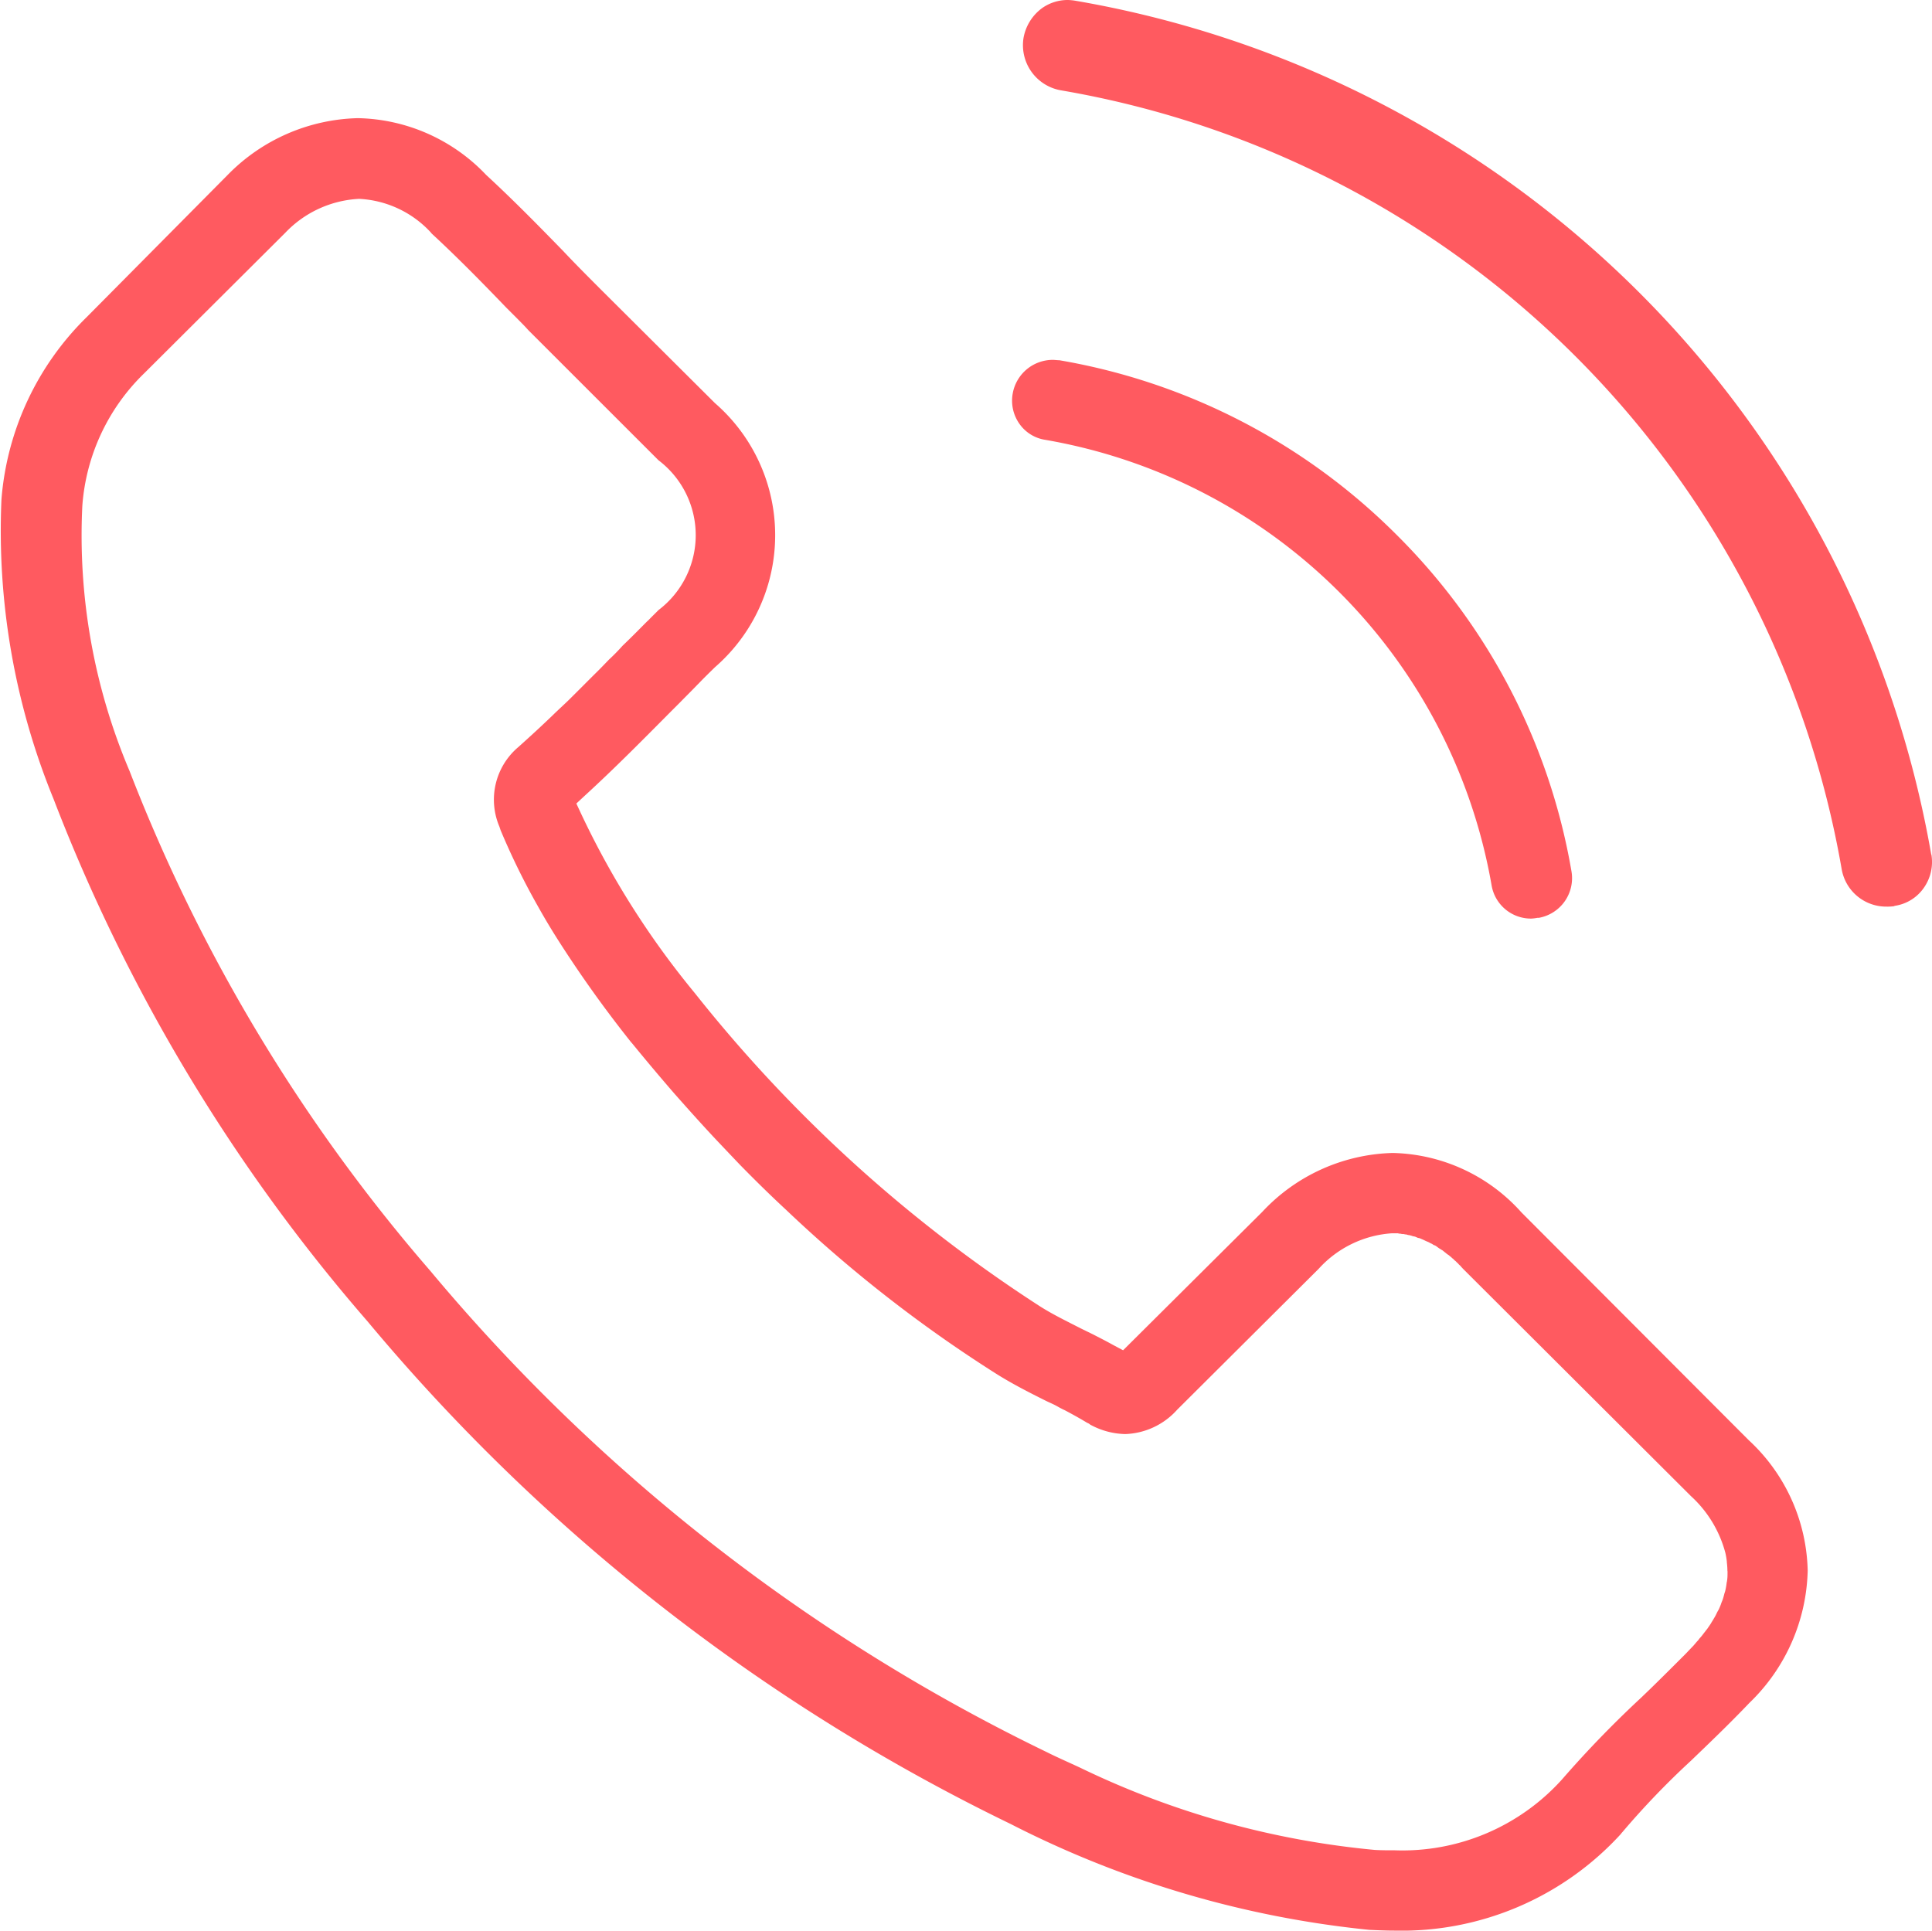 <svg xmlns="http://www.w3.org/2000/svg" width="50.03" height="50" viewBox="0 0 50.03 50">
  <defs>
    <style>
      .cls-1 {
        fill: #ff5a60;
        fill-rule: evenodd;
      }
    </style>
  </defs>
  <path class="cls-1" d="M997.286,6232.3h0l-5.887-5.9a4.6,4.6,0,0,0-3.335-1.54,4.784,4.784,0,0,0-3.381,1.53l-3.6,3.58-0.263-.14c-0.179-.1-0.358-0.19-0.533-0.28l-0.287-.14c-0.391-.2-0.762-0.38-1.088-0.59a37.015,37.015,0,0,1-8.919-8.1,22.015,22.015,0,0,1-2.947-4.65l-0.121-.26,0.215-.2c0.787-.72,1.526-1.47,2.241-2.19l0.23-.23c0.156-.16.309-0.31,0.462-0.47l0.011-.01c0.143-.15.287-0.29,0.43-0.43a4.53,4.53,0,0,0,0-6.84l-2.972-2.96c-0.319-.32-0.649-0.65-0.959-0.98-0.623-.64-1.3-1.33-1.994-1.97a4.7,4.7,0,0,0-3.318-1.47,4.874,4.874,0,0,0-3.365,1.46l-3.658,3.69a7.428,7.428,0,0,0-2.21,4.72,18.345,18.345,0,0,0,1.348,7.76,45.536,45.536,0,0,0,8.13,13.53,50.14,50.14,0,0,0,16.658,13.02,26.1,26.1,0,0,0,9.281,2.74c0.213,0.01.44,0.02,0.649,0.02a7.694,7.694,0,0,0,5.867-2.5,0.343,0.343,0,0,1,.041-0.05h0a20.976,20.976,0,0,1,1.776-1.85l0.135-.13c0.564-.54.99-0.96,1.381-1.37a4.913,4.913,0,0,0,1.507-3.42A4.737,4.737,0,0,0,997.286,6232.3Zm-0.551,3.43c0,0.07,0,.13-0.011.2,0,0.02-.008.04-0.011,0.06a1.876,1.876,0,0,1-.032.19,0.483,0.483,0,0,1-.024.08c-0.015.06-.028,0.11-0.048,0.17-0.011.03-.026,0.06-0.039,0.1s-0.038.1-.061,0.15c-0.016.03-.036,0.06-0.054,0.1a1.142,1.142,0,0,1-.076.14c-0.02.04-.044,0.07-0.066,0.11s-0.059.09-.093,0.14c-0.019.03-.041,0.05-0.061,0.08-0.041.05-.082,0.11-0.128,0.16a0.488,0.488,0,0,0-.055.07c-0.052.05-.1,0.12-0.162,0.18l-0.172.18c-0.3.3-.6,0.6-0.908,0.9l-0.239.23a27.626,27.626,0,0,0-2.042,2.11,5.562,5.562,0,0,1-4.336,1.84c-0.17,0-.345,0-0.519-0.01a22.252,22.252,0,0,1-7.628-2.13c-0.3-.14-0.6-0.27-0.878-0.41a48.03,48.03,0,0,1-15.952-12.46,44.007,44.007,0,0,1-7.784-12.94,15.6,15.6,0,0,1-1.224-6.87,5.315,5.315,0,0,1,1.6-3.43l3.654-3.64a2.832,2.832,0,0,1,1.913-.88,2.708,2.708,0,0,1,1.848.86l0.033,0.04c0.683,0.63,1.356,1.32,1.933,1.92,0.16,0.16.322,0.32,0.486,0.49l0.082,0.09h0l0.45,0.45,2.921,2.92a2.434,2.434,0,0,1,0,3.88c-0.087.09-.173,0.17-0.258,0.26l-0.044.04c-0.208.21-.415,0.42-0.625,0.62q-0.179.2-.353,0.36c-0.116.12-.23,0.24-0.343,0.35-0.242.24-.478,0.48-0.712,0.71-0.134.13-.268,0.25-0.4,0.38-0.291.28-.584,0.55-0.886,0.82a0.157,0.157,0,0,1-.023.02h0a1.783,1.783,0,0,0-.475,2.05l0.03,0.09a18.417,18.417,0,0,0,.966,1.97q0.234,0.42.5,0.84a30.9,30.9,0,0,0,1.92,2.69l0.011,0.01q0.551,0.675,1.11,1.32c0.372,0.42.747,0.84,1.125,1.24q0.284,0.3.57,0.6c0.392,0.4.788,0.79,1.188,1.16a35.274,35.274,0,0,0,5.431,4.24c0.427,0.27.882,0.5,1.282,0.7,0.1,0.05.2,0.09,0.291,0.14,0.072,0.04.142,0.08,0.211,0.11,0.208,0.11.406,0.22,0.587,0.33a0.232,0.232,0,0,1,.07.04,0.121,0.121,0,0,0,.033.02,1.971,1.971,0,0,0,.88.23,1.886,1.886,0,0,0,1.345-.63l3.665-3.65a2.807,2.807,0,0,1,1.9-.92H988.2a0.141,0.141,0,0,0,.064.01,0.289,0.289,0,0,0,.092.01,0.127,0.127,0,0,0,.06.01,0.3,0.3,0,0,0,.091.02c0.021,0.01.042,0.01,0.063,0.02s0.055,0.01.081,0.02l0.069,0.03a0.185,0.185,0,0,1,.07.02l0.071,0.03,0.062,0.03,0.071,0.03,0.055,0.03a0.237,0.237,0,0,1,.07.04c0.017,0.01.034,0.01,0.05,0.02s0.047,0.03.07,0.05l0.044,0.03c0.023,0.01.045,0.03,0.068,0.04l0.038,0.03c0.021,0.02.041,0.03,0.061,0.05l0.039,0.03a0.185,0.185,0,0,1,.053.04l0.04,0.03a0.177,0.177,0,0,0,.045.04c0.014,0.01.027,0.03,0.04,0.04l0.037,0.03a0.169,0.169,0,0,0,.041.04c0.01,0.01.018,0.02,0.027,0.03s0.03,0.03.043,0.04,0.011,0.01.016,0.02,0.031,0.03.045,0.05l5.915,5.9a3.047,3.047,0,0,1,.889,1.47,1.938,1.938,0,0,1,.037.22,0.077,0.077,0,0,1,0,.02,1.807,1.807,0,0,1,.015.22C996.737,6235.7,996.735,6235.71,996.735,6235.73Zm-8.57-26.88a16.2,16.2,0,0,0-8.731-4.52c-0.057,0-.117-0.01-0.175-0.01a1.055,1.055,0,0,0-1.034.87,1.039,1.039,0,0,0,.176.79,1,1,0,0,0,.661.41,14.178,14.178,0,0,1,11.562,11.53,1.034,1.034,0,0,0,1.03.87,1.1,1.1,0,0,0,.16-0.02h0.037a1.044,1.044,0,0,0,.842-1.21A16.117,16.117,0,0,0,988.165,6208.85Zm13.845,8.28a27.166,27.166,0,0,0-22.157-22.11,1.409,1.409,0,0,0-.2-0.02,1.145,1.145,0,0,0-.667.21,1.222,1.222,0,0,0-.481.77,1.187,1.187,0,0,0,.972,1.36,24.751,24.751,0,0,1,20.214,20.17,1.17,1.17,0,0,0,1.163.97,1.275,1.275,0,0,0,.19-0.01l0.02-.01a1.113,1.113,0,0,0,.75-0.46,1.163,1.163,0,0,0,.2-0.87h0Z" transform="translate(-952 -6195)"/>
</svg>
